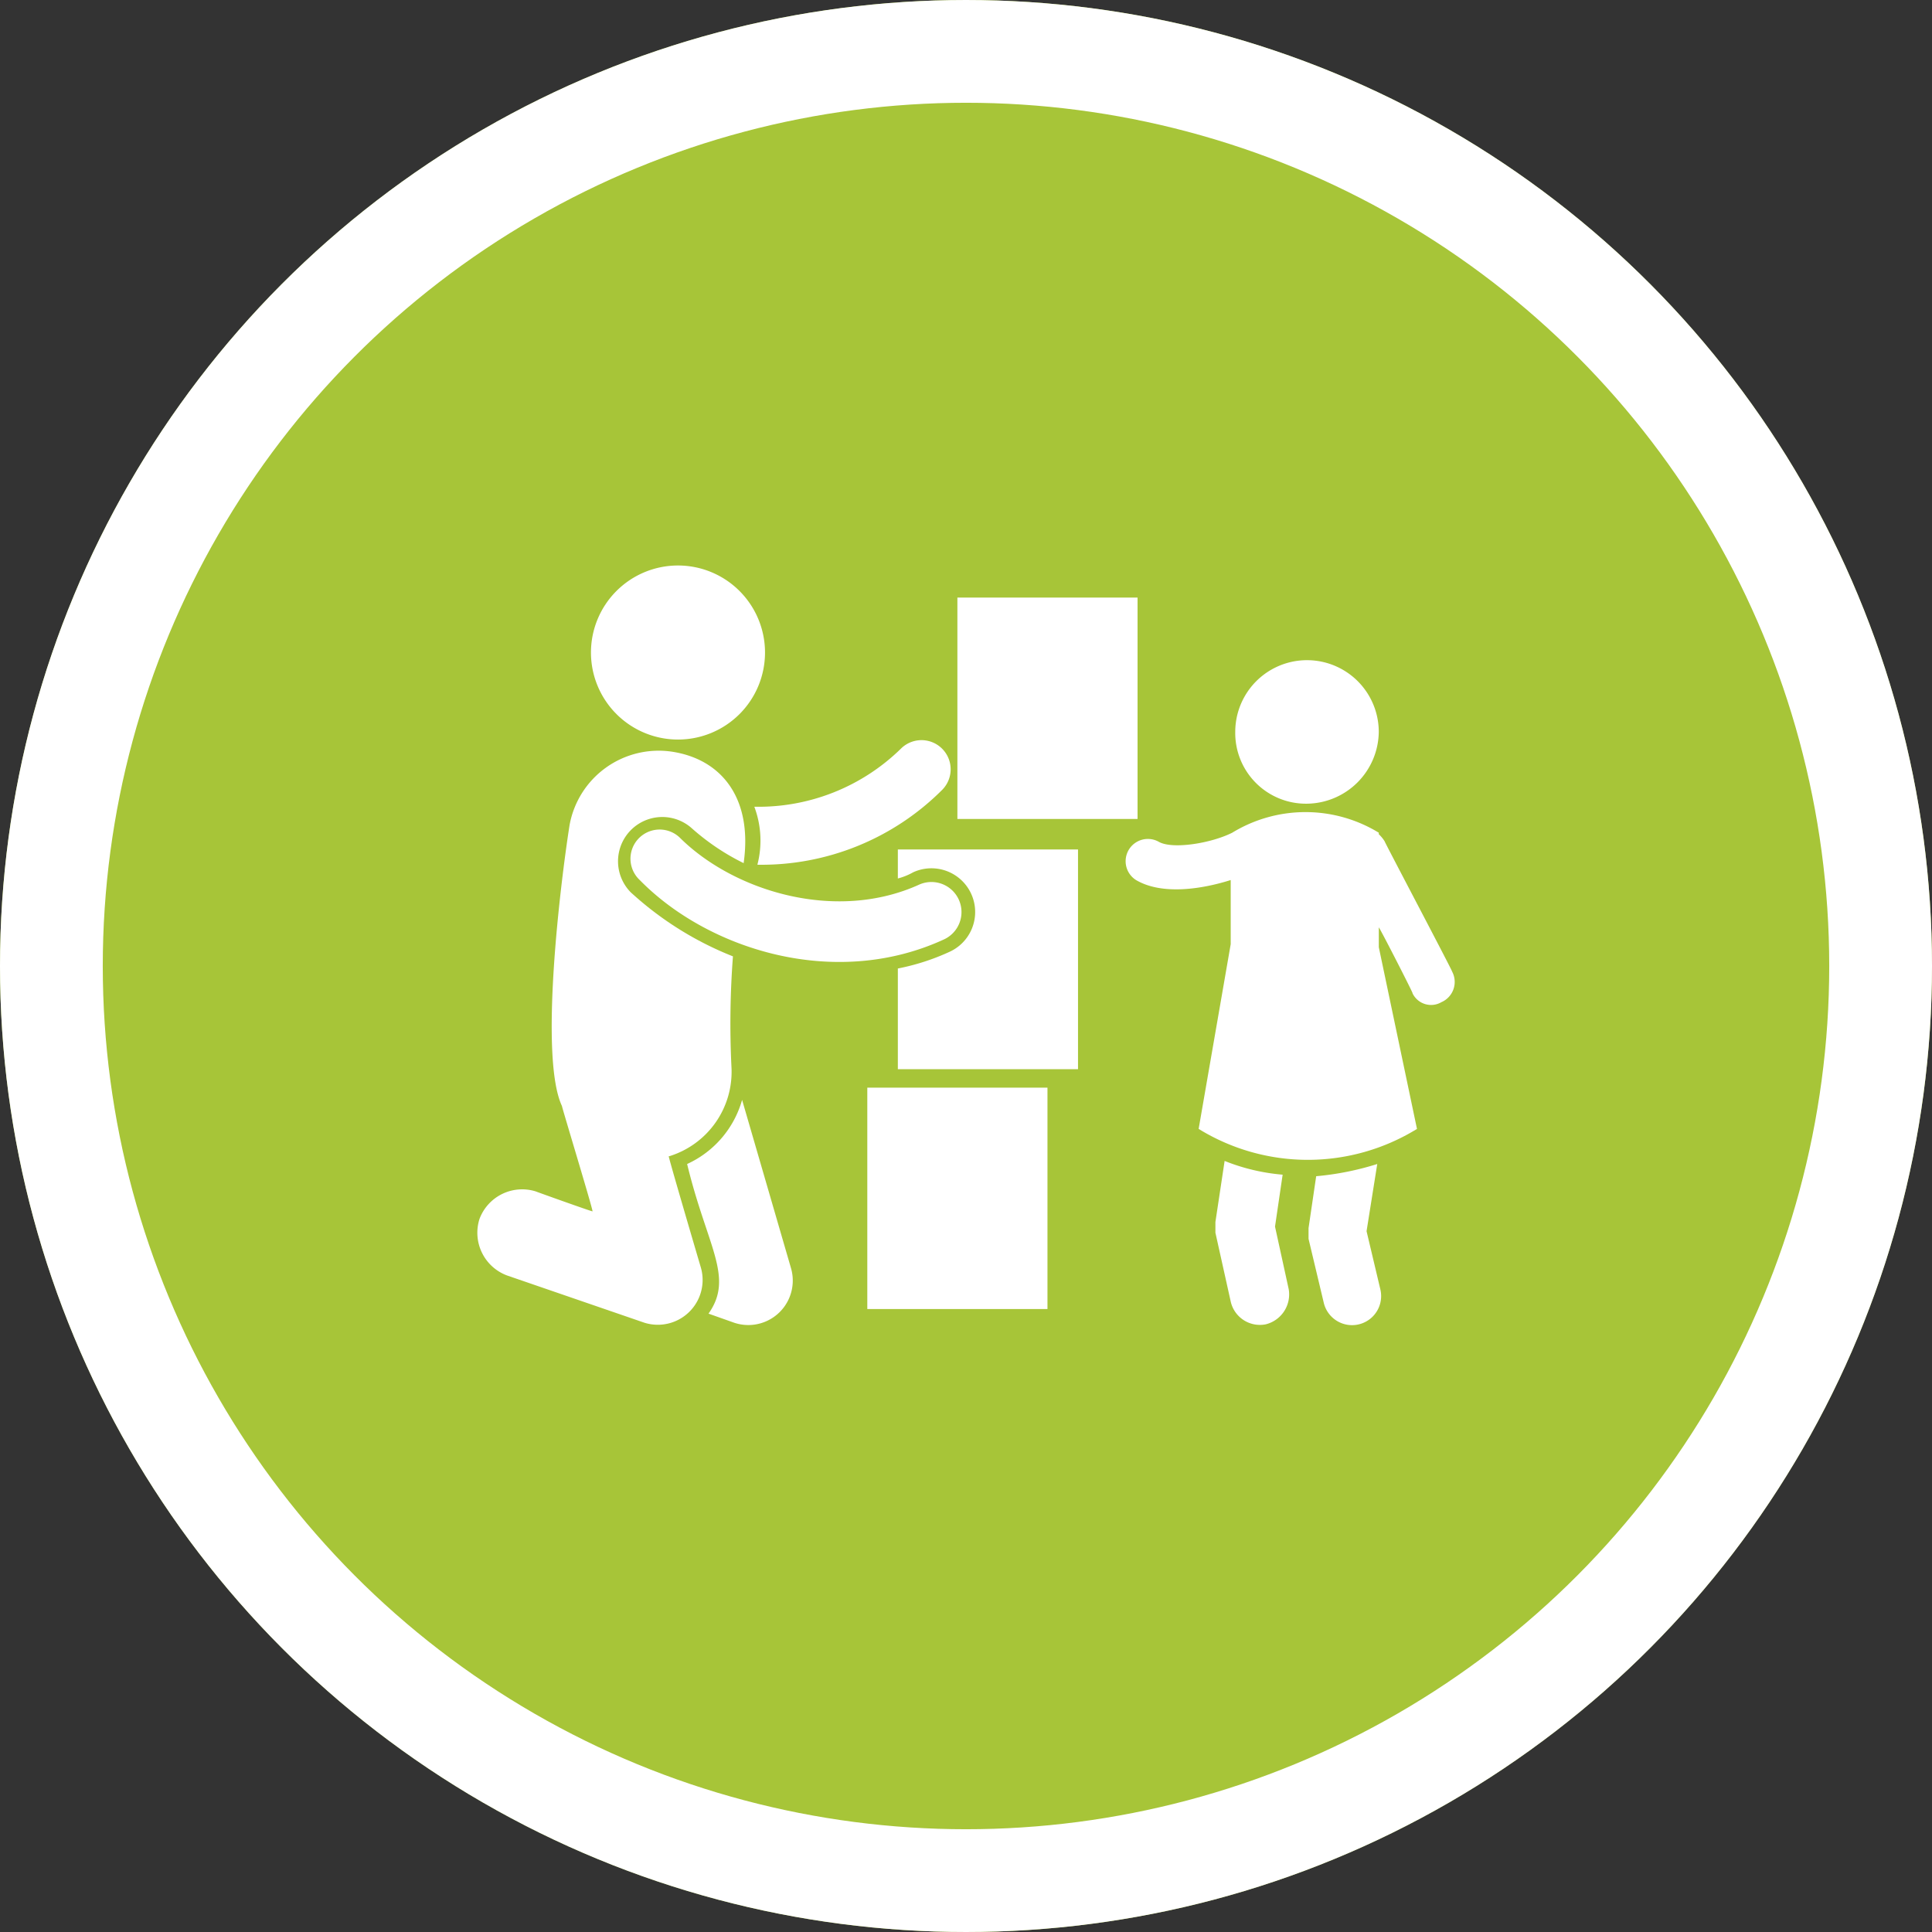 <svg xmlns="http://www.w3.org/2000/svg" width="94" height="94" viewBox="0 0 94 94"><rect x="0" y="0" width="94" height="94" fill="#333333" stroke="none"/><g id="Group_355" data-name="Group 355" transform="translate(-497 -2170)"><g id="Ellipse_3" data-name="Ellipse 3" transform="translate(497 2170)" fill="#a7c538" stroke="#fff" stroke-width="5"><circle cx="47" cy="47" r="47" stroke="none"></circle><circle cx="47" cy="47" r="44.5" fill="none"></circle></g><g id="kindergarten" transform="translate(519.268 2189.414)"><path id="Path_13" data-name="Path 13" d="M28.5,28.111a3.1,3.1,0,0,0,.743-.3,2.127,2.127,0,0,1,1.783,3.863,11.114,11.114,0,0,1-2.526.817v4.9h8.766V26.7H28.5Z" transform="translate(-7.084 -4.783)" fill="#fff"></path><path id="Path_14" data-name="Path 14" d="M17.374,43.1A4.883,4.883,0,0,1,14.7,46.22c.966,4.011,2.3,5.5,1.04,7.28L17,53.946a2.163,2.163,0,0,0,2.749-2.674Z" transform="translate(-3.536 -9)" fill="#fff"></path><path id="Path_15" data-name="Path 15" d="M19.249,25.591a12.427,12.427,0,0,0,8.988-3.64,1.418,1.418,0,0,0-2.006-2.006A9.906,9.906,0,0,1,19.1,22.769a4.684,4.684,0,0,1,.149,2.823Z" transform="translate(-4.667 -2.932)" fill="#fff"></path><path id="Path_16" data-name="Path 16" d="M52.2,50.294l.371-2.526a9.753,9.753,0,0,1-2.823-.669L49.3,50.071v.52l.743,3.343a1.455,1.455,0,0,0,1.709,1.114,1.5,1.5,0,0,0,1.114-1.709Z" transform="translate(-12.433 -10.029)" fill="#fff"></path><path id="Path_17" data-name="Path 17" d="M58.223,50.569l.52-3.269a14.046,14.046,0,0,1-2.971.594L55.4,50.42v.52l.743,3.12a1.414,1.414,0,0,0,2.749-.669Z" transform="translate(-14.002 -10.08)" fill="#fff"></path><path id="Path_18" data-name="Path 18" d="M59.3,32.013c0-.074-3.491-6.686-3.269-6.314a1.62,1.62,0,0,0-.3-.371v-.074a6.84,6.84,0,0,0-7.131,0c-1.04.52-2.9.817-3.566.446a1.083,1.083,0,0,0-1.114,1.857c1.263.743,3.194.446,4.606,0v3.12l-1.56,8.988a10.125,10.125,0,0,0,10.623,0l-1.857-8.84v-.966c.074.074,1.783,3.417,1.634,3.194a1,1,0,0,0,1.411.446A1.073,1.073,0,0,0,59.3,32.013Z" transform="translate(-10.915 -4.153)" fill="#fff"></path><path id="Path_19" data-name="Path 19" d="M26.225,30.745a1.463,1.463,0,0,0-1.189-2.674c-4.086,1.857-9.063.3-11.663-2.3a1.419,1.419,0,1,0-1.931,2.08C14.711,31.191,20.876,33.2,26.225,30.745Z" transform="translate(-2.581 -4.445)" fill="#fff"></path><path id="Path_20" data-name="Path 20" d="M26.5,42.3h8.766V53.071H26.5Z" transform="translate(-6.57 -8.795)" fill="#fff"></path><path id="Path_21" data-name="Path 21" d="M32.4,10.2h8.766V20.971H32.4Z" transform="translate(-8.087 -0.54)" fill="#fff"></path><path id="Path_22" data-name="Path 22" d="M10.273,39.967a4.3,4.3,0,0,0,3.046-4.383,43.222,43.222,0,0,1,.074-5.348,16.132,16.132,0,0,1-4.977-3.12A2.154,2.154,0,0,1,11.387,24,11.249,11.249,0,0,0,13.913,25.7c.446-3.12-1.04-5.051-3.491-5.423a4.406,4.406,0,0,0-4.977,3.566C5,26.67,3.959,35.139,5.073,37.516c0,.074,1.56,5.2,1.486,5.126-.074,0-2.971-1.04-2.749-.966a2.217,2.217,0,0,0-2.749,1.337A2.217,2.217,0,0,0,2.4,45.761l6.686,2.3a2.18,2.18,0,0,0,2.749-2.674s-1.709-5.794-1.56-5.423Z" transform="translate(0 -3.119)" fill="#fff"></path><path id="Path_23" data-name="Path 23" d="M12.634,16.568a4.232,4.232,0,0,0,4.234-4.234,4.234,4.234,0,1,0-4.234,4.234Z" transform="translate(-1.915)" fill="#fff"></path><path id="Path_24" data-name="Path 24" d="M54.091,21.283a3.536,3.536,0,0,0,3.491-3.491,3.491,3.491,0,0,0-6.983,0A3.441,3.441,0,0,0,54.091,21.283Z" transform="translate(-12.767 -1.594)" fill="#fff"></path></g></g></svg>